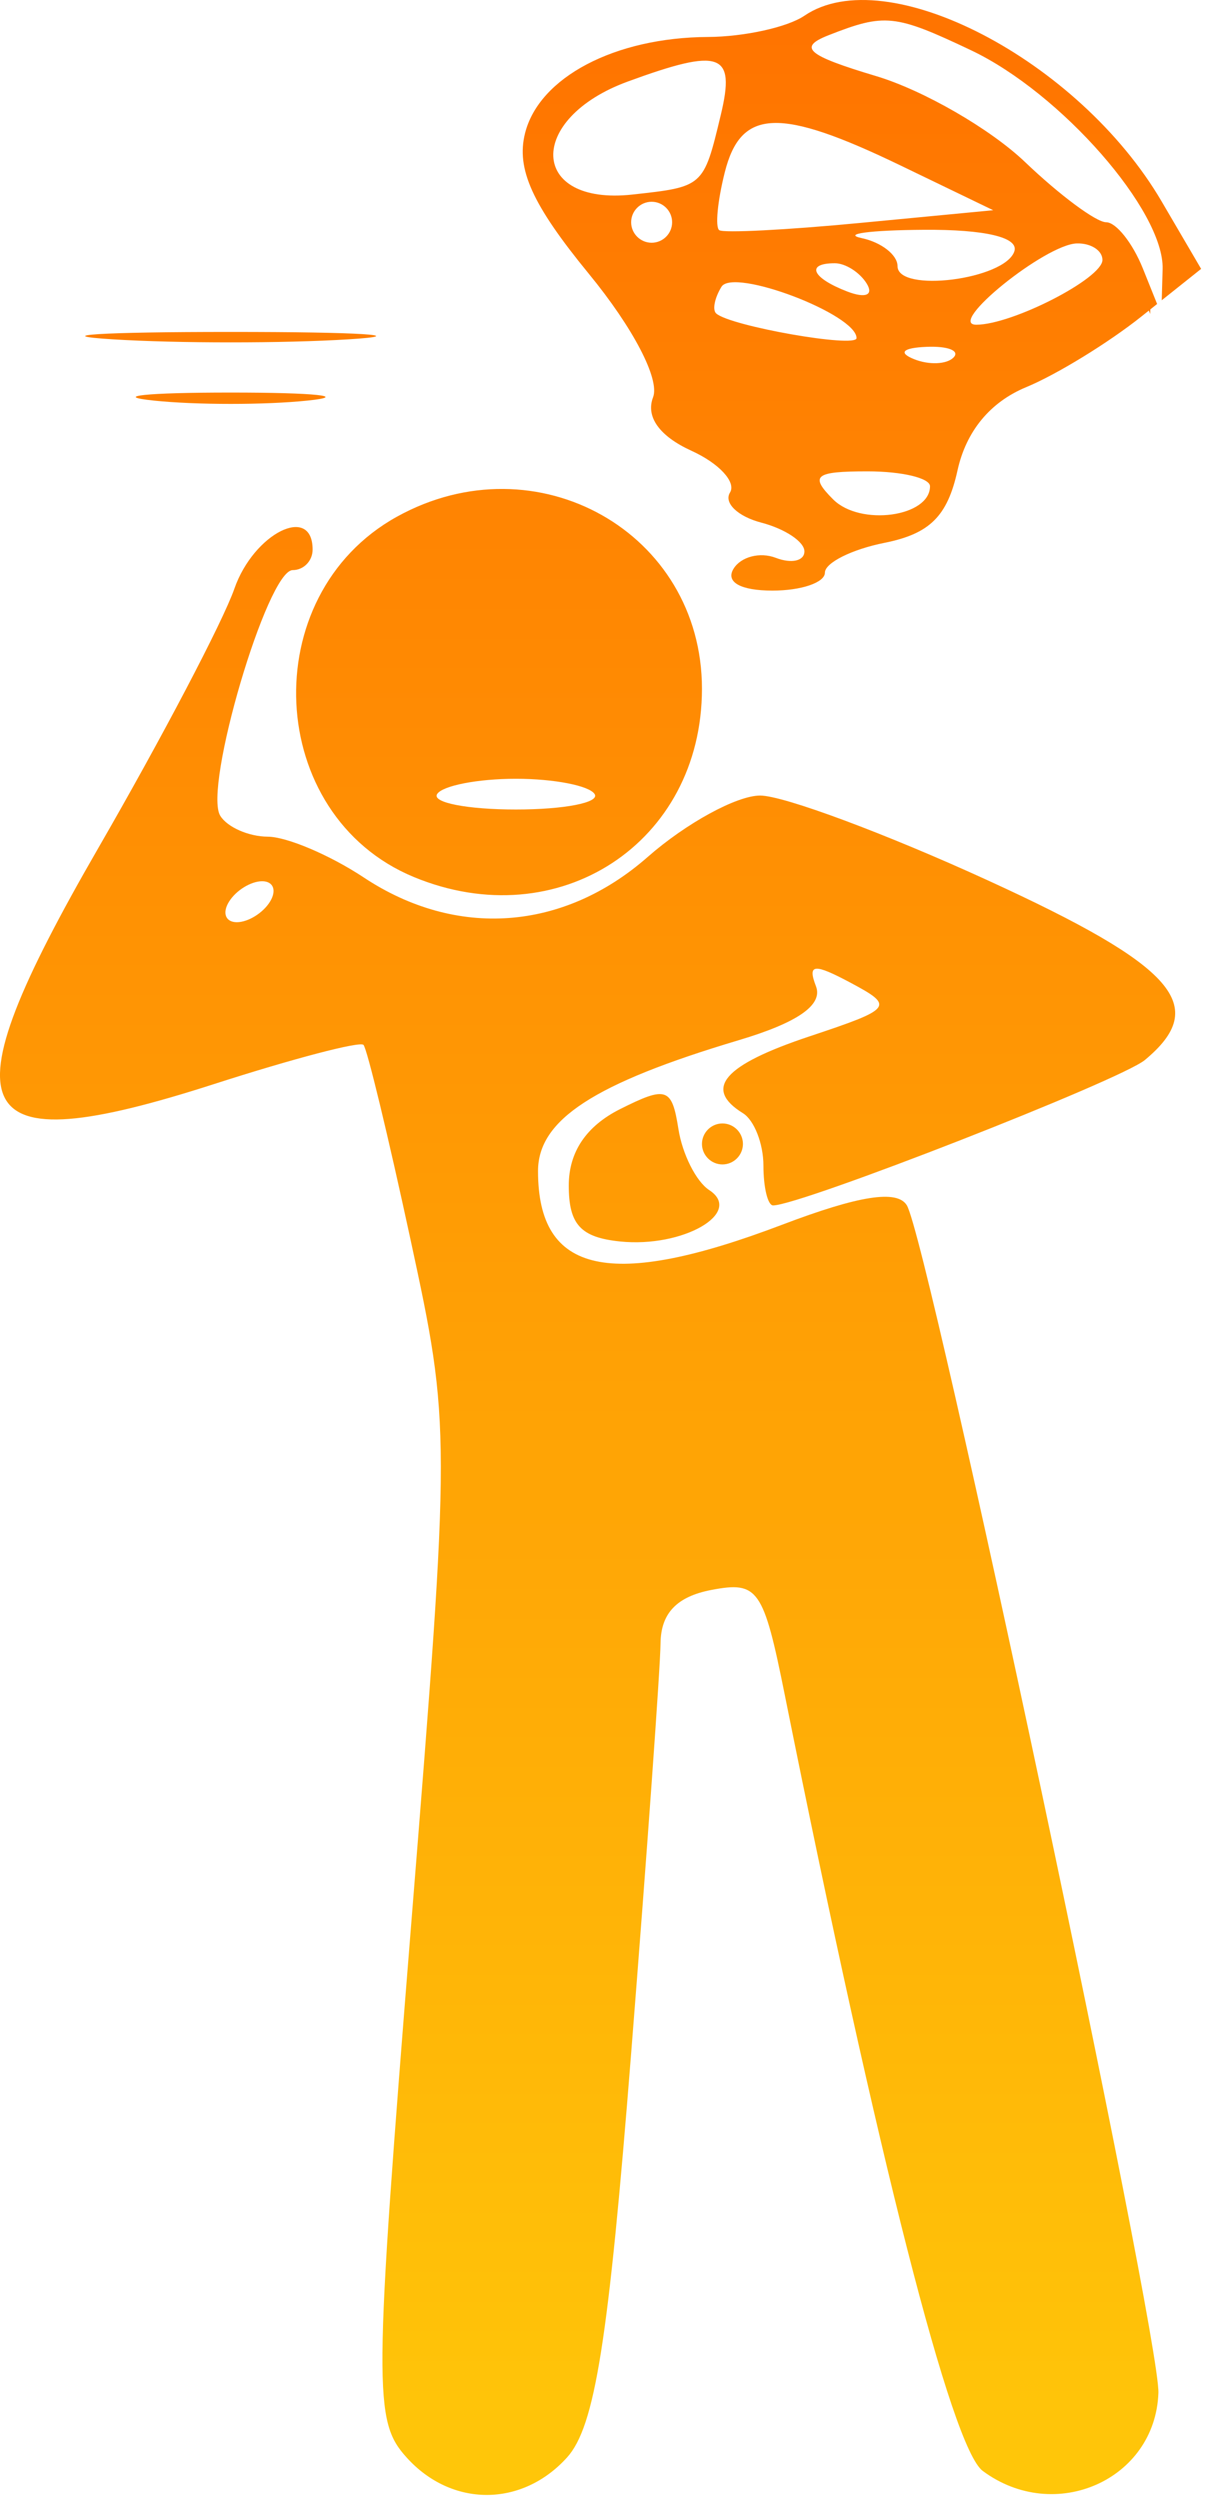 <?xml version="1.0" encoding="UTF-8"?> <svg xmlns="http://www.w3.org/2000/svg" width="59" height="122" viewBox="0 0 59 122" fill="none"> <path fill-rule="evenodd" clip-rule="evenodd" d="M39.256 0.767C38.431 1.329 36.316 1.795 34.553 1.804C30.008 1.825 26.306 3.773 25.622 6.502C25.184 8.247 25.976 9.991 28.739 13.364C30.905 16.006 32.207 18.508 31.871 19.383C31.503 20.339 32.18 21.283 33.744 21.996C35.091 22.609 35.938 23.526 35.625 24.033C35.312 24.539 36.001 25.201 37.155 25.503C38.312 25.805 39.256 26.436 39.256 26.904C39.256 27.373 38.627 27.515 37.858 27.219C37.088 26.924 36.161 27.163 35.798 27.751C35.397 28.402 36.137 28.819 37.697 28.819C39.105 28.819 40.256 28.425 40.256 27.944C40.256 27.463 41.566 26.807 43.167 26.487C45.372 26.046 46.235 25.189 46.726 22.959C47.147 21.043 48.317 19.622 50.076 18.893C51.565 18.277 54.093 16.726 55.698 15.447L56.064 15.155L56.13 15.319L56.136 15.098L56.468 14.833L55.77 13.095C55.272 11.857 54.467 10.845 53.981 10.845C53.495 10.845 51.713 9.523 50.023 7.907C48.333 6.292 45.062 4.404 42.755 3.713C39.381 2.702 38.925 2.312 40.429 1.721C43.183 0.639 43.673 0.691 47.394 2.456C51.778 4.537 56.818 10.294 56.737 13.13L56.693 14.653L58.616 13.12L56.687 9.826C52.644 2.924 43.255 -1.955 39.256 0.767ZM5.506 16.558C8.669 16.756 13.843 16.756 17.006 16.558C20.169 16.36 17.582 16.197 11.256 16.197C4.931 16.197 2.343 16.36 5.506 16.558ZM15.006 19.547C12.944 19.763 9.569 19.763 7.506 19.547C5.444 19.332 7.131 19.155 11.256 19.155C15.381 19.155 17.069 19.332 15.006 19.547ZM19.366 25.215C12.438 29.055 12.942 39.789 20.192 42.793C27.243 45.713 34.256 41.133 34.256 33.607C34.256 25.982 26.188 21.434 19.366 25.215ZM4.795 41.384C7.892 36.02 10.881 30.324 11.438 28.725C12.382 26.019 15.256 24.583 15.256 26.819C15.256 27.369 14.819 27.819 14.284 27.819C13.048 27.819 9.911 38.452 10.749 39.806C11.092 40.363 12.135 40.822 13.066 40.826C13.996 40.829 16.107 41.726 17.756 42.819C22.27 45.808 27.49 45.43 31.604 41.819C33.483 40.169 35.955 38.819 37.095 38.819C38.237 38.819 43.24 40.683 48.213 42.961C57.368 47.155 59.052 49.083 55.869 51.725C54.679 52.713 39.063 58.819 37.728 58.819C37.468 58.819 37.256 57.946 37.256 56.878C37.256 55.81 36.806 54.659 36.256 54.319C34.312 53.117 35.306 51.969 39.504 50.57C43.569 49.215 43.656 49.103 41.526 47.963C39.718 46.996 39.398 47.026 39.82 48.125C40.169 49.036 38.937 49.896 36.047 50.758C28.977 52.868 26.256 54.642 26.256 57.145C26.256 62.173 29.782 62.948 38.164 59.763C41.923 58.334 43.777 58.044 44.252 58.81C45.297 60.504 56.631 113.989 56.531 116.764C56.38 121.006 51.475 123.183 47.957 120.569C46.441 119.442 42.845 105.351 38.3 82.715C37.257 77.52 36.997 77.146 34.715 77.582C33.028 77.905 32.25 78.722 32.235 80.186C32.223 81.359 31.58 90.349 30.803 100.164C29.691 114.262 29.032 118.409 27.671 119.914C25.468 122.348 22.047 122.351 19.85 119.922C18.227 118.128 18.238 116.704 20.071 93.835C22 69.79 22 69.592 20.033 60.483C18.946 55.443 17.914 51.169 17.738 50.985C17.564 50.801 14.292 51.659 10.466 52.891C-1.695 56.807 -2.807 54.551 4.795 41.384ZM30.256 54.122C28.604 54.953 27.756 56.215 27.756 57.849C27.756 59.748 28.334 60.379 30.256 60.578C33.326 60.896 36.306 59.178 34.608 58.069C33.976 57.657 33.3 56.317 33.108 55.092C32.789 53.068 32.529 52.98 30.256 54.122ZM35.256 56.819C34.707 56.819 34.256 56.369 34.256 55.819C34.256 55.269 34.707 54.819 35.256 54.819C35.806 54.819 36.256 55.269 36.256 55.819C36.256 56.369 35.806 56.819 35.256 56.819ZM25.175 39.5C27.544 39.5 29.274 39.162 29.02 38.75C28.766 38.338 27.035 38 25.175 38C23.314 38 21.584 38.338 21.33 38.75C21.075 39.162 22.805 39.5 25.175 39.5ZM11.557 45C12.107 45 12.835 44.55 13.175 44C13.515 43.45 13.343 43 12.793 43C12.243 43 11.515 43.45 11.175 44C10.835 44.55 11.007 45 11.557 45ZM43.969 8.085L48.469 10.258L41.969 10.879C38.394 11.221 35.302 11.379 35.099 11.231C34.895 11.082 35.016 9.815 35.368 8.415C36.152 5.289 38.03 5.217 43.969 8.085ZM40.66 24.37C41.978 25.688 45.385 25.224 45.385 23.727C45.385 23.327 44.014 23 42.337 23C39.757 23 39.5 23.21 40.66 24.37ZM33.988 8.741C33.45 9.21 32.587 9.304 30.88 9.491L30.855 9.494C25.837 10.043 25.669 5.798 30.636 3.979C35.172 2.317 35.902 2.577 35.178 5.595L35.171 5.624C34.748 7.389 34.539 8.261 33.988 8.741ZM31.8 11.845C32.351 11.845 32.8 11.395 32.8 10.845C32.8 10.295 32.351 9.845 31.8 9.845C31.251 9.845 30.8 10.295 30.8 10.845C30.8 11.395 31.251 11.845 31.8 11.845ZM49.502 12.262C49.048 13.644 43.8 14.31 43.8 12.985C43.8 12.439 43.013 11.824 42.05 11.619C41.087 11.414 42.45 11.231 45.079 11.213C48.073 11.191 49.724 11.583 49.502 12.262ZM47.643 15.845C49.398 15.845 53.8 13.586 53.8 12.684C53.8 12.223 53.238 11.86 52.55 11.878C51.014 11.919 46.157 15.845 47.643 15.845ZM41.8 16.498C41.8 16.996 35.633 15.913 34.95 15.295C34.757 15.121 34.875 14.535 35.209 13.993C35.791 13.053 41.8 15.337 41.8 16.498ZM41.353 14.227C42.242 14.568 42.644 14.4 42.294 13.834C41.958 13.29 41.259 12.845 40.741 12.845C39.303 12.845 39.621 13.562 41.353 14.227ZM46.529 17.449C46.197 17.781 45.334 17.817 44.613 17.528C43.816 17.209 44.052 16.972 45.217 16.924C46.272 16.881 46.861 17.117 46.529 17.449Z" fill="url(#paint0_linear)"></path> <defs> <linearGradient id="paint0_linear" x1="29.308" y1="0" x2="29.308" y2="121.741" gradientUnits="userSpaceOnUse"> <stop stop-color="#FF7300"></stop> <stop offset="1" stop-color="#FFC709"></stop> </linearGradient> </defs> </svg> 